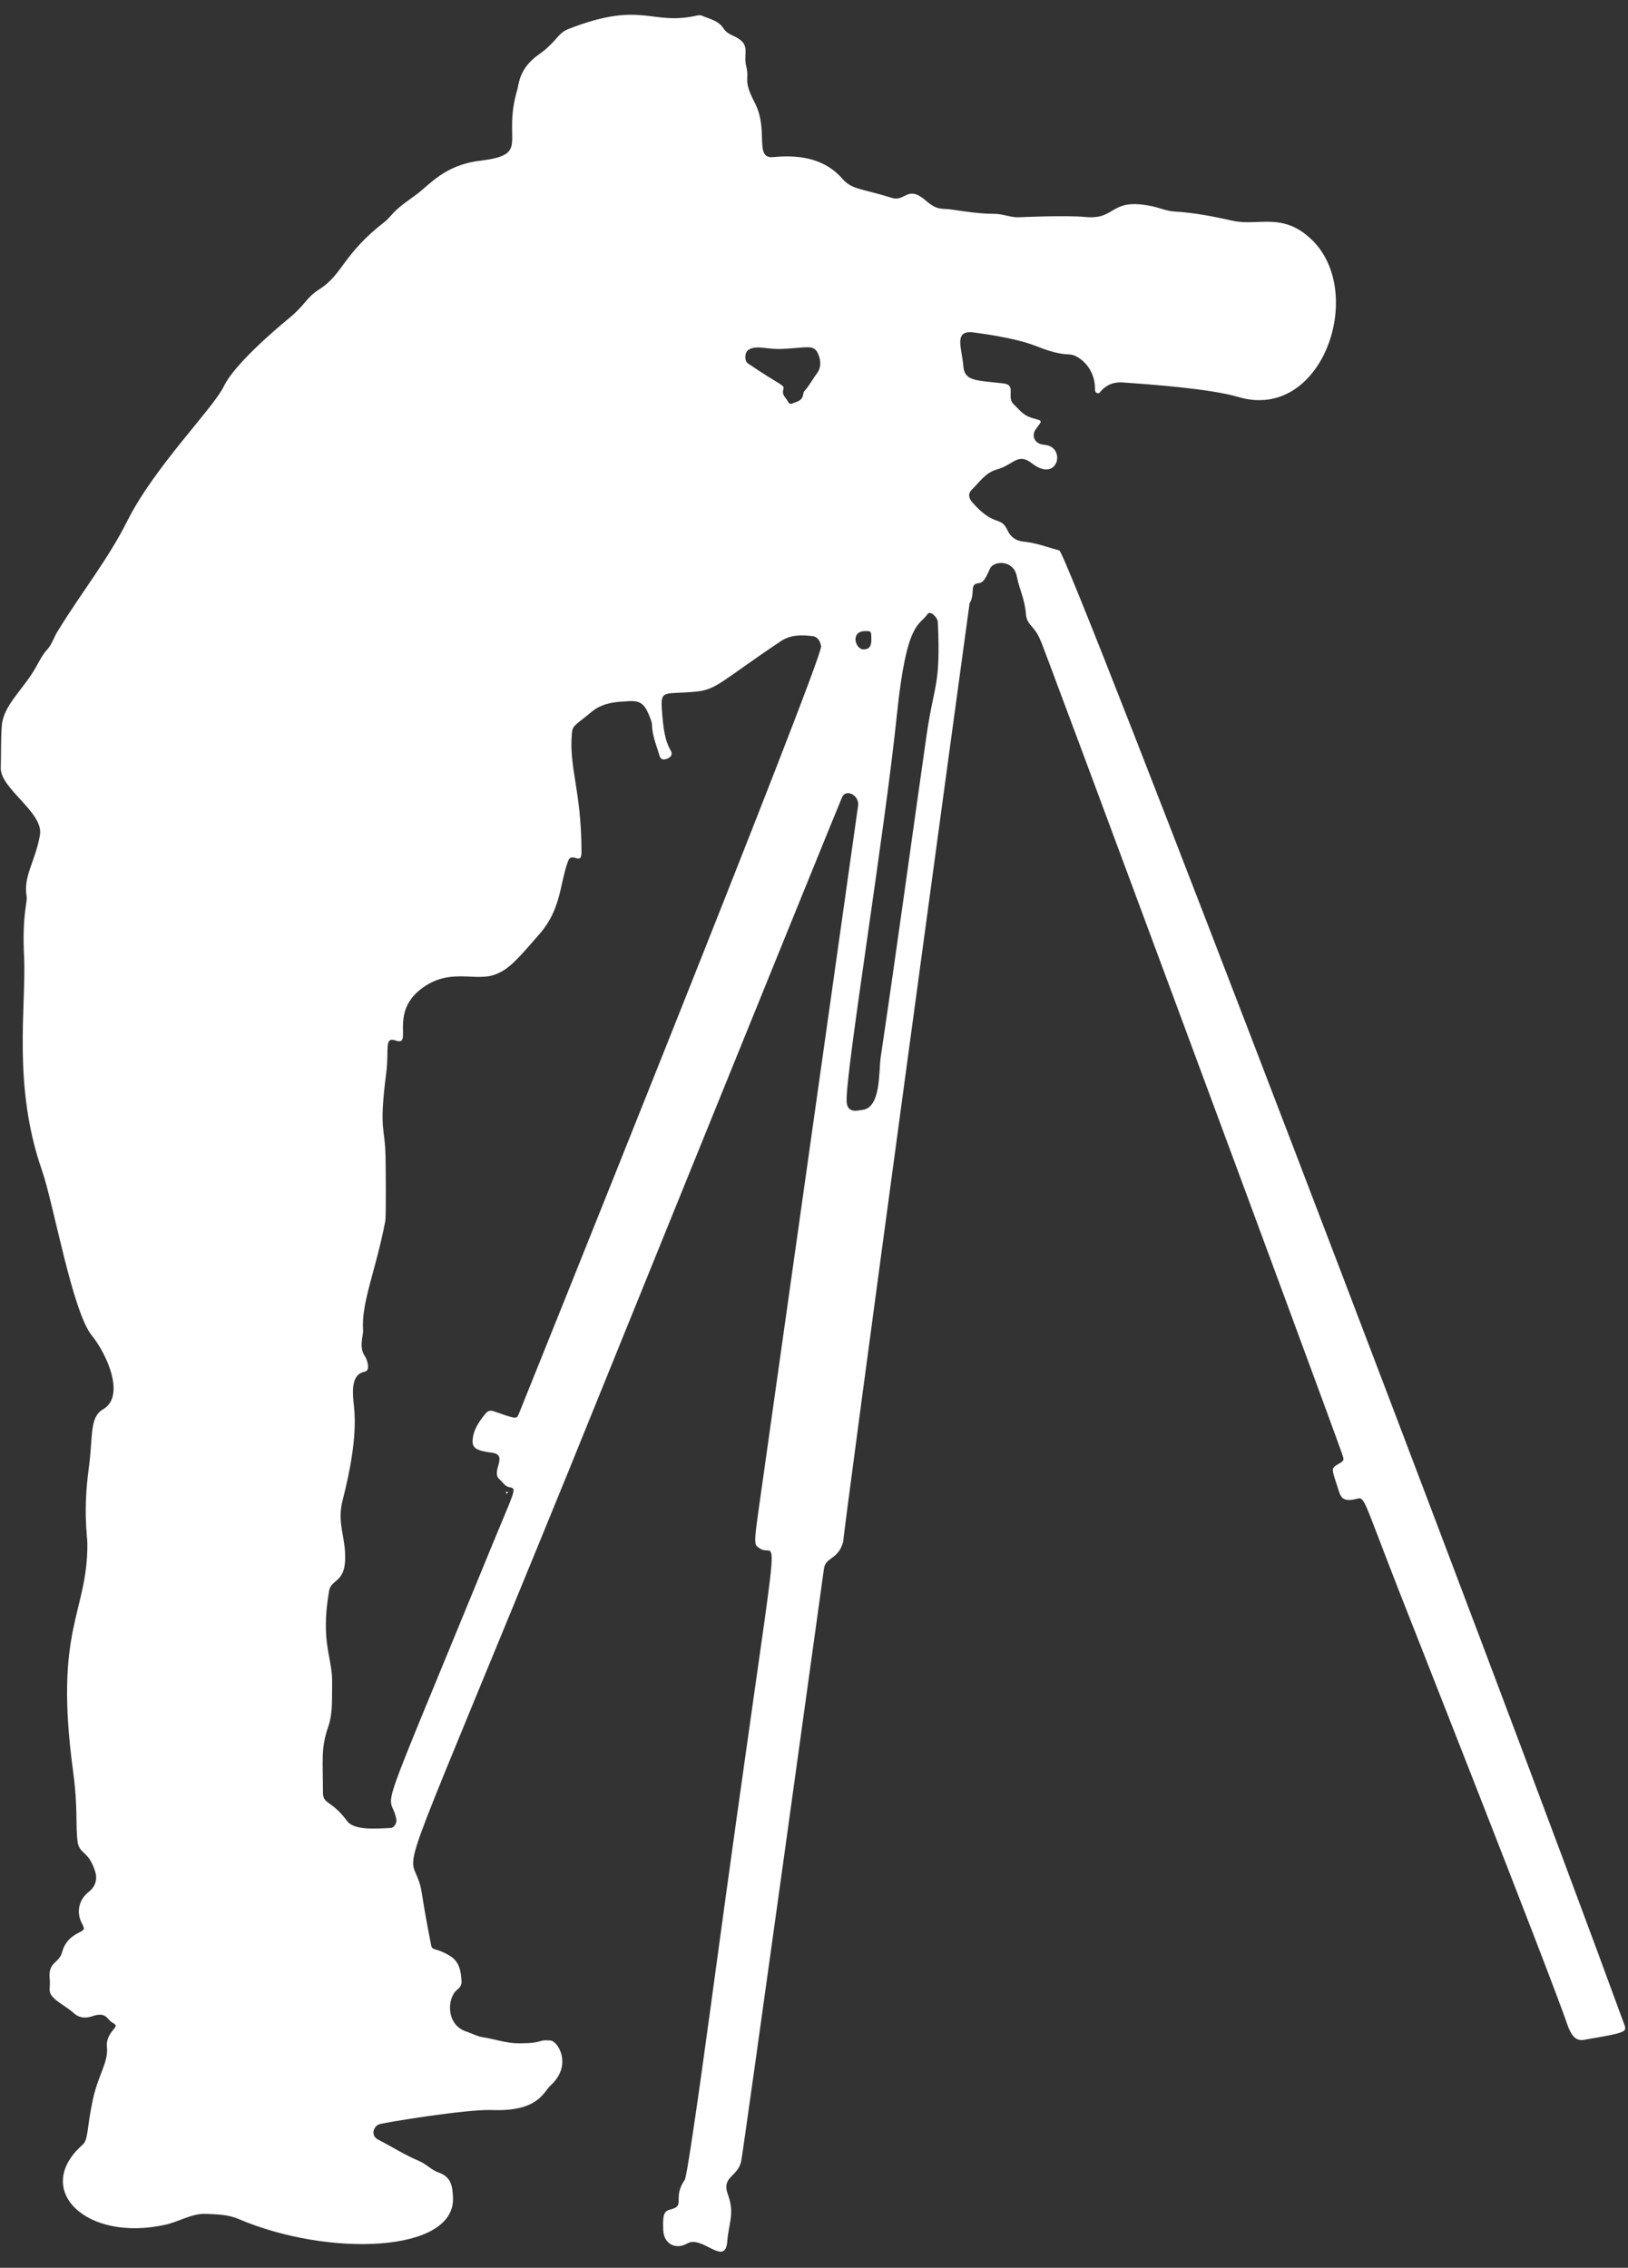 <?xml version="1.0" encoding="UTF-8" standalone="no"?><svg xmlns="http://www.w3.org/2000/svg" xmlns:xlink="http://www.w3.org/1999/xlink" fill="#ffffff" height="1622.1" preserveAspectRatio="xMidYMid meet" version="1" viewBox="10.1 3.9 1164.4 1622.1" width="1164.4" zoomAndPan="magnify"><rect x="10.1" y="3.9" width="1164.4" height="1622.1" fill="#333333" stroke="none"/><g id="change1_1"><path d="M612.746,131.921c6.563,7.597,13.959,6.86,35.328,13.537c9.59,2.997,10.911-9.657,24.27,1.977 c8.438,7.347,11.286,5.262,18.579,6.37c10.206,1.551,20.401,3.05,30.806,3.065c5.805,0.008,11.379,2.762,17.398,2.433 c1.002-0.055,32.798-1.556,47.512-0.184c22.186,2.069,16.886-13.927,47.012-7.814c5.58,1.132,10.852,3.607,16.603,3.919 c14.113,0.765,27.875,3.553,41.637,6.602c18.345,4.064,35.789-6.675,56.735,13.841c38.716,37.924,7.076,130.059-52.834,112.185 c-19.595-5.846-62.473-9.014-83.094-10.408c-5.901-0.399-10.847,1.563-14.883,5.867c-0.82,0.874-1.398,2.271-2.962,1.761 c-1.761-0.574-1.547-2.089-1.569-3.544c-0.246-15.787-12.759-23.977-18.025-24.087c-8.716-0.182-16.837-3.152-24.747-6.235 c-15.147-5.904-39.968-8.912-43.712-9.467c-15.185-2.253-8.601,11.57-7.719,23.866c0.801,11.165,9.186,10.271,28.729,12.546 c9.514,1.107,1.972,9.658,7.172,14.779c6.539,6.44,7.646,8.605,15.528,10.571c6.008,1.499,4.276,1.905,0.399,7.411 c-2.936,4.17-1.35,9.09,3.504,10.652c1.342,0.432,2.807,0.473,4.208,0.735c13.905,2.6,7.79,27.191-10.495,12.981 c-10.152-7.889-13.022,1.119-25.165,4.472c-8.105,2.239-12.425,9.211-17.964,14.572c-2.513,2.432-2.159,5.82,0.409,8.758 c16.051,18.364,20.276,9.268,25.35,20.216c2.341,5.052,6.257,7.498,11.661,8.037c8.745,0.873,16.943,3.987,25.336,6.303 c6.138,1.693,312.73,803.933,403.916,1053.878c2.085,5.717,2.846,6.107-28.882,11.457c-6.645,1.12-9.592-4.93-11.823-11.407 c-13.615-39.514-119.775-308.491-120.166-309.493c-27.82-71.164-24.042-67.463-31.693-65.785c-9.584,2.1-10.382-2.703-11.916-7.423 c-4.712-14.493-5.28-14.555-0.242-17.531c4.674-2.761,4.708-2.773,2.959-7.791c-11.546-33.128-227.22-614.703-215.158-580.282 c-4.153-11.85-10.218-11.61-10.874-20.19c-0.821-10.745-4.713-17.584-6.504-26.897c-2.358-12.262-16.755-11.191-19.202-5.538 c-3.529,8.153-5.261,10.176-8.199,10.411c-6.801,0.545-2.084,7.45-6.38,14.315c-0.146,0.233-92.518,679.369-90.314,670.943 c-3.651,13.963-13.085,10.754-13.969,20.437c0,0-57.594,416.613-59.138,423.296c-2.592,11.215-14.233,10.553-9.404,23.692 c4.988,13.569,0.44,20.659-0.448,33.025c-1.384,19.265-17.895-4.414-28.692,1.845c-8.37,4.852-16.782,0.114-17.145-9.514 c-0.409-10.85,0.198-13.562,5.299-14.829c10.986-2.727,0.924-7.818,10.101-21.236c2.465-3.605,21.462-145.324,21.599-146.335 c48.096-353.559,45.682-295.534,31.962-305.282c-5.086-3.614-4.483-0.12,4.641-65.796c0.003-0.025,65.6-464.33,65.6-464.33 c1.986-8.411-8.552-13.64-11.326-7.1c-7.253,17.106-195.289,481.135-194.881,480.135 c-120.379,295.173-116.122,274.019-108.769,292.433c3.872,9.698,1.623,7.464,9.763,48.58c0.819,4.138,3.286,1.404,13.368,7.518 c7.127,4.323,7.951,11.339,8.387,18.529c0.149,2.459-1.466,4.44-3.282,5.899c-7.137,5.734-7.966,25.071,6.66,29.731 c3.895,1.241,7.686,3.44,11.513,4.023c8.722,1.327,17.134,4.452,26.085,4.43c18.84-0.045,12.362-2.797,22.639-2.037 c5.31,0.393,15.985,17.671,0.08,32.103c-5.187,4.707-8.627,18.893-41.952,17.637c-18.34-0.692-77.711,9.036-80.79,10.241 c-4.128,1.615-6.089,8.138-0.649,10.915c9.835,5.021,19.134,11.06,29.375,15.322c4.966,2.066,8.796,6.446,13.755,8.153 c9.195,3.163,10.103,9.82,10.44,18.106c1.607,39.515-89.344,42.553-153.308,15.22c-7.81-3.337-15.87-3.387-24.002-3.701 c-9.068-0.35-19.119,5.663-27.974,7.674c-57.091,12.967-95.943-25.052-59.637-57.115c4.153-3.668,2.854-11.145,7.242-31.85 c3.906-18.431,11.43-27.22,10.141-38.286c-0.485-4.164,1.413-8.327,4.247-11.728c2.911-3.495,2.909-3.475-0.962-5.921 c-3.233-2.042-3.825-7.524-13.714-4.144c-4.641,1.586-9.275,1.472-13.298-2.242c-3.91-3.61-8.735-6.02-12.827-9.463 c-6.618-5.569-3.596-7.51-4.359-14.817c-1.331-12.747,6.675-10.856,8.955-19.516c1.715-6.51,5.836-10.71,11.746-13.663 c4.567-2.282,4.45-2.517,2.195-6.952c-4.036-7.939-1.99-16.859,5.137-22.39c4.528-3.514,6.204-8.803,4.582-14.139 c-4.722-15.538-11.522-12.542-12.669-21.698c-1.619-12.92,0.417-23.407-3.259-50.655 c-13.827-102.478,10.414-112.289,10.255-162.321c-0.018-5.791-3.171-23.02,0.964-53.768c3.265-24.28,0.391-36.722,10.39-42.579 c16.085-9.422,2.481-39.621-8.148-52.658C61.762,941.97,48.503,865.07,40.049,840.819 c-21.265-61.008-10.945-117.882-12.751-153.391c-0.618-12.139-0.416-24.191,1.375-36.217c0.314-2.109,0.787-4.334,0.438-6.377 c-2.455-14.378,6.38-24.938,9.577-43.782c2.725-16.058-28.57-33.03-28.052-48.045c0.343-9.952-0.017-19.899,0.739-29.874 c1.144-15.095,15.557-25.979,24.719-42.549c2.251-4.071,4.471-8.456,7.721-12.023c3.416-3.75,4.762-8.689,7.375-12.931 c18.462-29.977,36.147-51.542,49.987-79.16c19.515-38.945,61.462-80.415,69.149-96.503c7.355-15.393,37.217-40.854,45.991-48.033 c12.599-10.309,12.442-14.952,22.346-21.236c16.66-10.57,16.604-24.954,46.73-48.276c2.441-1.89,4.209-4.331,6.296-6.492 c4.979-5.154,10.988-8.975,16.647-13.213c9.031-6.763,19.944-20.749,44.74-23.8c37.101-4.565,15.886-13.463,27.033-50.97 c1.124-3.783,1.151-15.122,15.332-25.057c12.594-8.823,13.315-15.145,21.093-18.196c53.04-20.807,58.947-2.145,92.143-9.697 c1.011-0.23,2.267-0.396,3.151-0.005c5.61,2.478,12.088,3.475,15.78,9.299c1.674,2.64,4.353,4.084,7.175,5.354 c12.978,5.84,6.69,12.111,9.001,21.46c2.67,10.796-2.756,9.048,6.294,26.613c10.018,19.444-0.803,39.925,13.086,38.553 C583.624,114.247,600.828,118.125,612.746,131.921z M241.077,1285.89c-0.005,9.04,5.951,5.165,17.302,20.587 c5.202,7.068,22.433,5.238,31.125,4.91c2.587-0.098,4.624-3.629,4.041-6.401c-4.903-23.294-18.471,16.34,68.171-194.949 c16.258-39.647,18.405-41.488,13.087-42.304c-3.736-0.573-5.005-3.677-7.382-5.665c-6.721-5.619,6.942-17.51-5.622-19.099 c-11.205-1.418-14.05-3.494-13.671-8.962c0.524-7.572,4.624-13.275,9.146-18.869c1.697-2.098,3.476-2.664,6.046-1.768 c15.44,5.383,16.212,5.791,17.703,2.219c0.418-1,217.727-540.377,216.351-549.386c-0.551-3.609-2.438-6.861-6.103-7.296 c-7.79-0.924-15.658-1.09-22.657,3.593c-42.888,28.693-45.728,34.662-60.889,36.126c-21.862,2.112-25.249-1.795-24.288,12.198 c1.06,15.346,2.48,23.231,6.386,29.925c1.407,2.413,0.756,4.905-3.421,6.132c-2.403,0.706-3.847,0.064-4.683-2.729 c-2.121-7.091-5.077-13.944-5.277-21.511c-0.062-2.341-1.043-4.468-1.896-6.626c-3.705-9.38-7.005-11.429-16.946-10.412 c-2.615,0.267-15.347-0.08-24.04,7.207c-10.789,9.045-13.878,9.691-14.374,14.979c-2.389,25.501,6.743,40.934,6.826,85.455 c0.02,10.698-6.88-1.079-9.754,6.955c-5.915,16.534-4.843,33.92-20.02,51.459c-16.998,19.642-22.28,25.533-31.899,29.248 c-14.431,5.573-32.852-5.492-53.482,10.677c-22.276,17.46-5.329,40.838-17.6,36.622c-8.691-2.986-4.705,5.838-6.914,23.138 c-5.381,42.149-0.889,37.737-0.486,60.13c0.06,3.358,0.536,42.107-0.208,45.972c-6.933,36.019-17.259,58.113-15.857,77.943 c0.265,3.754-3.278,12.208,1.343,18.625c1.22,1.695,4.448,10.178-0.241,11.033c-8.519,1.552-8.892,11.534-8.072,20.453 c0.73,7.939,4.134,25.592-7.689,71.567c-4.239,16.483,2.356,26.153,1.83,42.359c-0.542,16.71-10.049,13.957-11.506,22.462 c-6.422,37.478,2.656,47.484,2.196,66.246c-0.253,10.332,0.637,20.85-2.751,30.72 C239.495,1254.611,241.092,1262.041,241.077,1285.89z M680.879,449.011c-0.159-3.526-5.41-8.673-7.304-5.927 c-5.979,8.667-15.034,4.473-21.948,71.714c-8.76,85.191-36.595,254.691-36.001,276.632c0.258,9.543,8.729,6.556,10.746,6.413 c14.025-0.996,12.078-27.281,13.66-37.92c11.308-76.028,21.716-152.608,32.534-228.433 C678.239,491.727,682.969,495.402,680.879,449.011z M545.445,254.12c-2.823,1.819-3.11,7.849-0.394,9.708 c23.817,16.293,26.431,15.167,25.323,18.635c-1.325,4.149,2.095,5.99,3.36,8.835c0.389,0.875,1.547,1.836,2.643,1.357 c3.164-1.383,7.195-1.713,8.087-6.15c0.206-1.024,0.374-2.252,1.024-2.959c3.465-3.764,5.718-8.365,8.788-12.404 c3.467-4.562,2.978-9.873,0.743-14.63c-3.107-6.614-8.492-3.671-26.001-3.037C558.164,253.868,551.031,250.52,545.445,254.12z M633.313,461.505c-0.029-6.198-0.029-6.198-4.215-6.204c-11.209-0.014-7.222,13.184-1.391,13.091 C631.715,468.329,633.335,466.338,633.313,461.505z" fill="inherit"/><path d="M373.434,1071.686c-1.57,1.396-2.071-1.059-0.497-0.703C373.146,1071.031,373.272,1071.438,373.434,1071.686z" fill="inherit"/></g></svg>